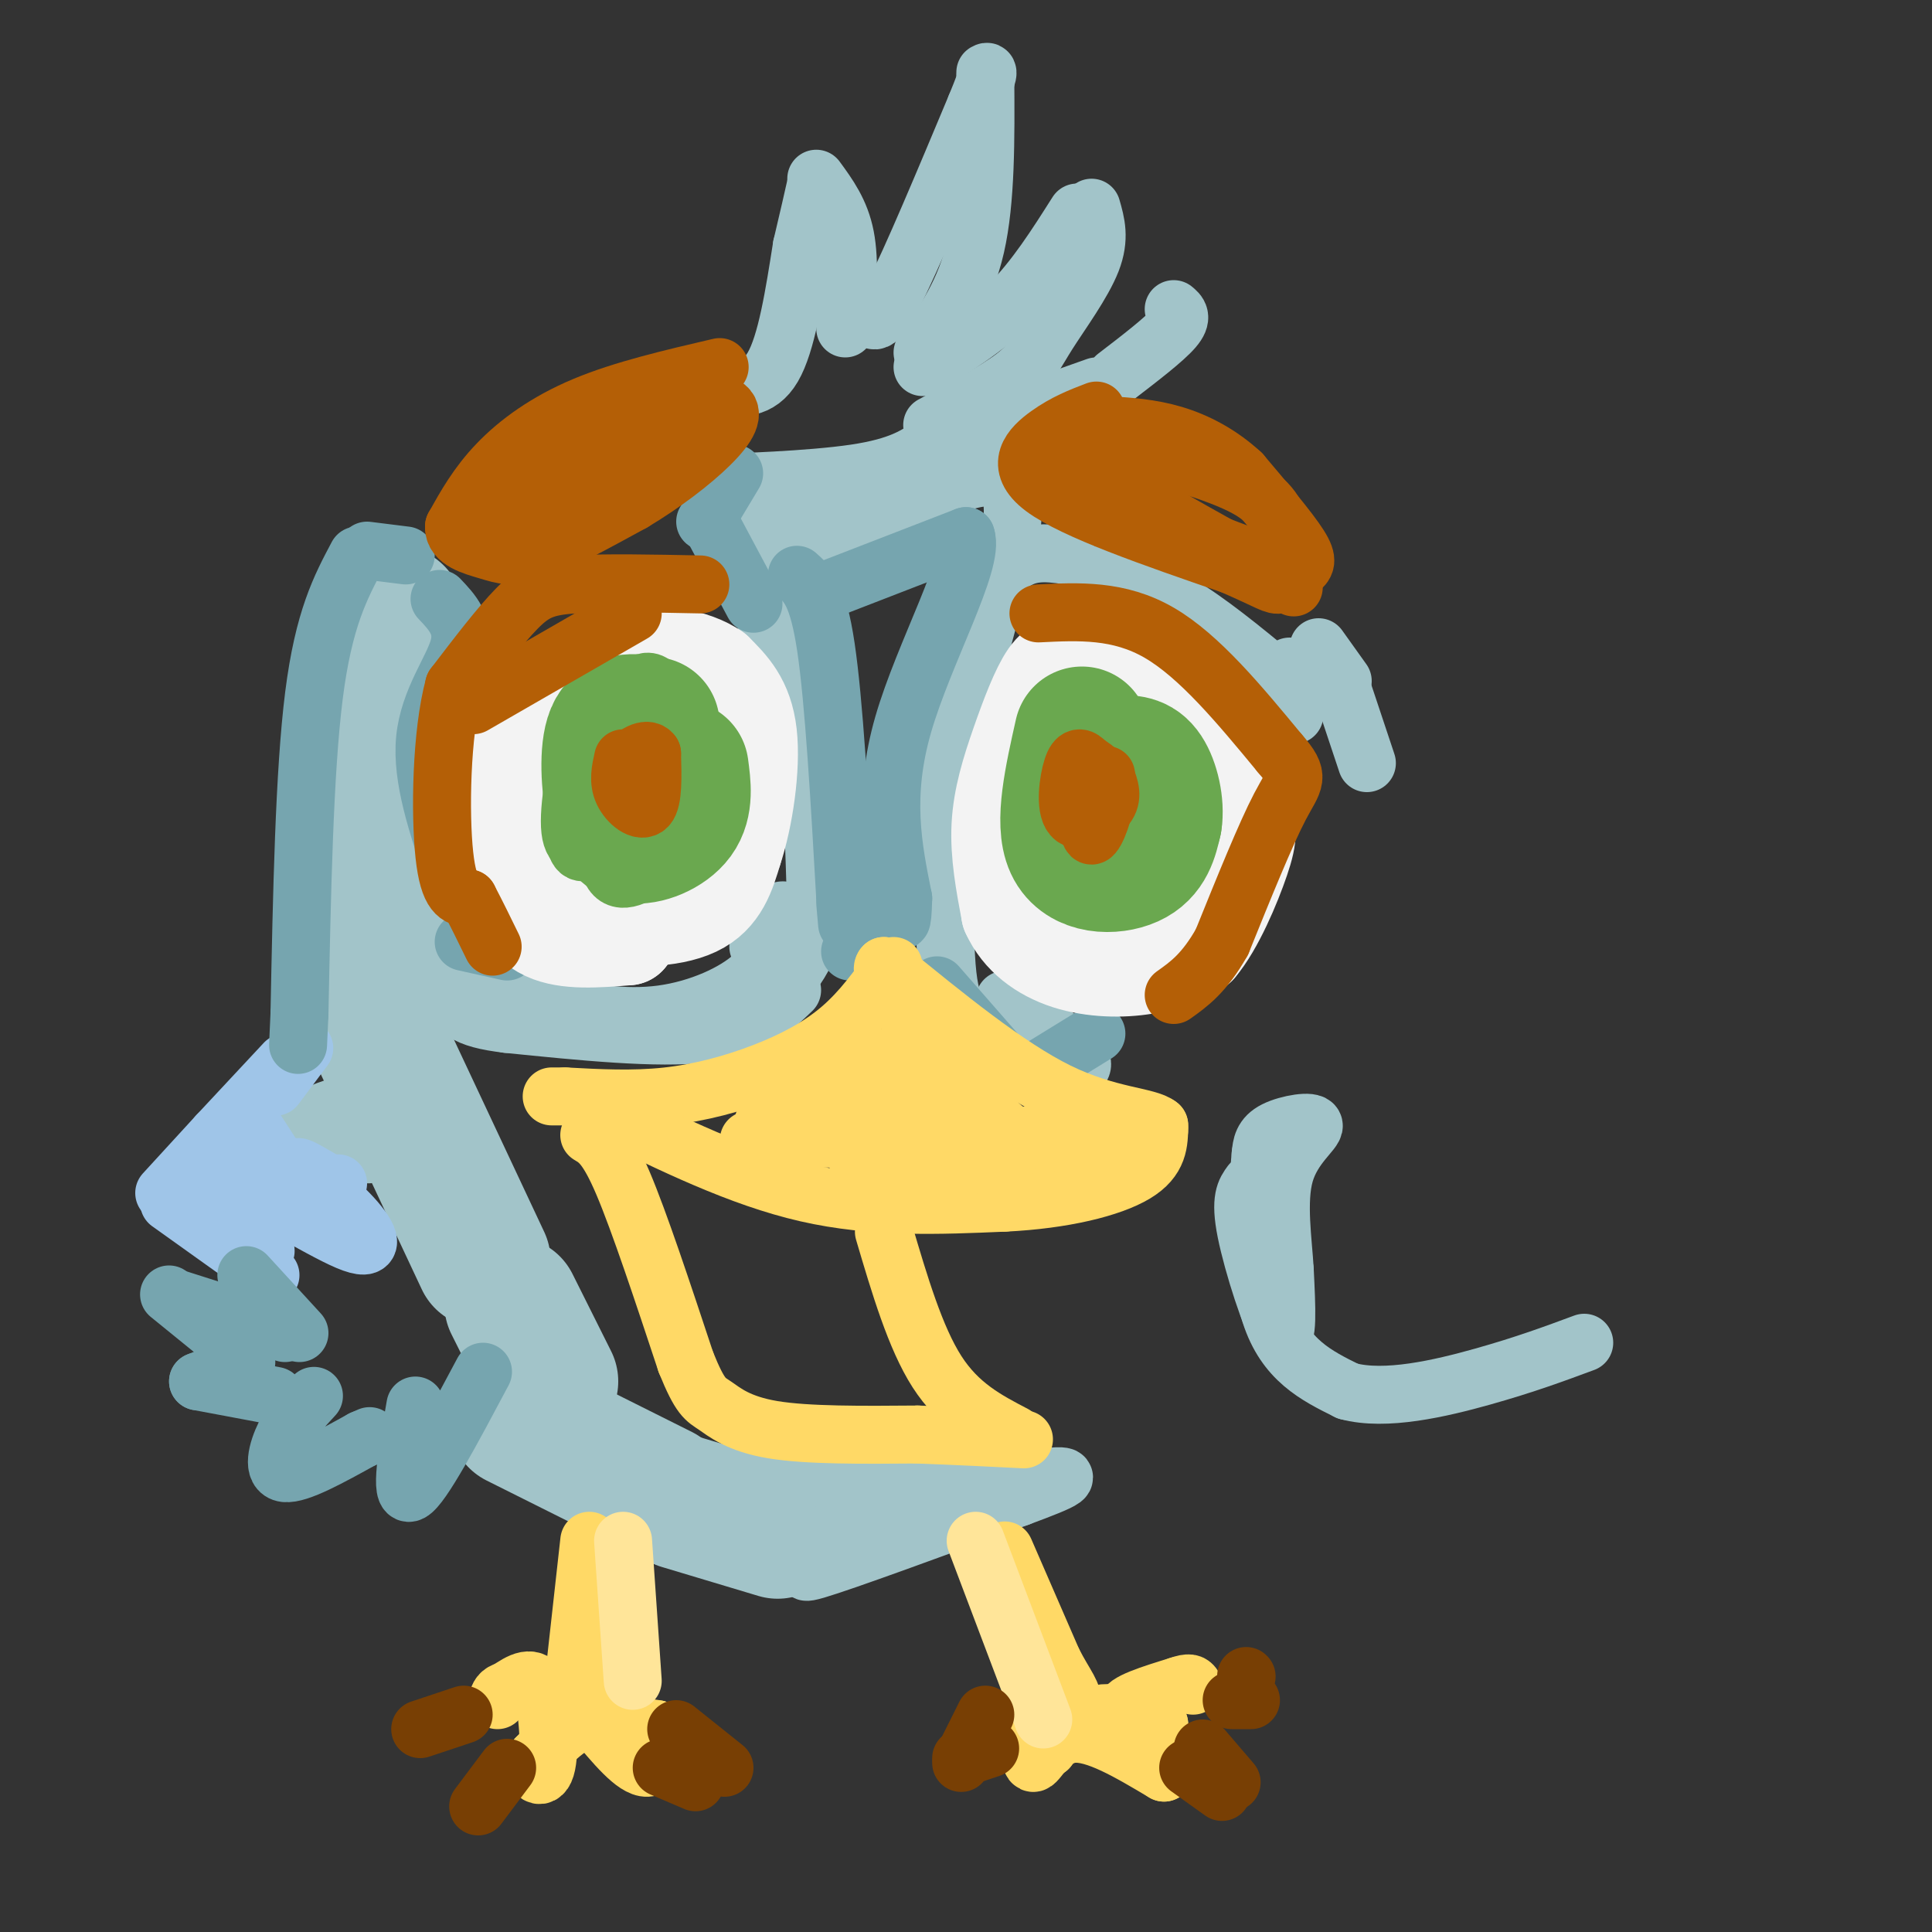 <svg viewBox='0 0 400 400' version='1.1' xmlns='http://www.w3.org/2000/svg' xmlns:xlink='http://www.w3.org/1999/xlink'><rect x="0" y="0" width="400" height="400" fill="#333333" stroke="none"/><g fill='none' stroke='#a2c4c9' stroke-width='28' stroke-linecap='round' stroke-linejoin='round'><path d='M82,127c0.000,0.000 -2.000,7.000 -2,7'/><path d='M80,135c0.000,0.000 -5.000,21.000 -5,21'/><path d='M75,163c0.000,0.000 1.000,45.000 1,45'/><path d='M77,212c0.000,0.000 23.000,49.000 23,49'/><path d='M106,270c0.000,0.000 8.000,16.000 8,16'/><path d='M107,294c0.000,0.000 30.000,15.000 30,15'/><path d='M141,311c0.000,0.000 20.000,6.000 20,6'/><path d='M164,316c0.000,0.000 1.000,-1.000 1,-1'/></g>
<g fill='none' stroke='#a2c4c9' stroke-width='12' stroke-linecap='round' stroke-linejoin='round'><path d='M149,80c4.083,0.417 8.167,0.833 11,-4c2.833,-4.833 4.417,-14.917 6,-25'/><path d='M166,51c1.500,-6.333 2.250,-9.667 3,-13'/><path d='M169,37c2.500,3.417 5.000,6.833 6,12c1.000,5.167 0.500,12.083 0,19'/><path d='M180,65c0.667,1.583 1.333,3.167 5,-4c3.667,-7.167 10.333,-23.083 17,-39'/><path d='M202,22c3.167,-7.667 2.583,-7.333 2,-7'/><path d='M204,16c0.083,12.750 0.167,25.500 -2,35c-2.167,9.500 -6.583,15.750 -11,22'/><path d='M191,76c6.333,-3.833 12.667,-7.667 18,-13c5.333,-5.333 9.667,-12.167 14,-19'/><path d='M226,43c0.911,3.161 1.821,6.321 0,11c-1.821,4.679 -6.375,10.875 -9,15c-2.625,4.125 -3.321,6.179 -7,9c-3.679,2.821 -10.339,6.411 -17,10'/><path d='M196,91c0.000,0.000 31.000,-11.000 31,-11'/><path d='M243,64c1.000,0.833 2.000,1.667 0,4c-2.000,2.333 -7.000,6.167 -12,10'/><path d='M273,134c0.000,0.000 5.000,7.000 5,7'/><path d='M277,140c0.000,0.000 6.000,18.000 6,18'/><path d='M267,138c0.000,0.000 1.000,10.000 1,10'/><path d='M264,140c-7.000,-5.750 -14.000,-11.500 -20,-15c-6.000,-3.500 -11.000,-4.750 -16,-6'/><path d='M221,115c-4.467,-0.622 -8.933,-1.244 -13,3c-4.067,4.244 -7.733,13.356 -8,15c-0.267,1.644 2.867,-4.178 6,-10'/><path d='M206,123c2.489,-6.978 5.711,-19.422 2,-23c-3.711,-3.578 -14.356,1.711 -25,7'/><path d='M183,107c-10.536,2.000 -24.375,3.500 -25,2c-0.625,-1.500 11.964,-6.000 14,-8c2.036,-2.000 -6.482,-1.500 -15,-1'/><path d='M157,100c-5.893,-0.107 -13.125,0.125 -9,0c4.125,-0.125 19.607,-0.607 29,-2c9.393,-1.393 12.696,-3.696 16,-6'/><path d='M193,92c-2.622,3.733 -17.178,16.067 -25,21c-7.822,4.933 -8.911,2.467 -10,0'/><path d='M158,113c-2.533,-0.044 -3.867,-0.156 -3,4c0.867,4.156 3.933,12.578 7,21'/><path d='M162,138c2.111,4.733 3.889,6.067 5,14c1.111,7.933 1.556,22.467 2,37'/><path d='M169,189c-1.167,9.000 -5.083,13.000 -9,17'/><path d='M206,123c0.000,0.000 -11.000,41.000 -11,41'/><path d='M197,148c-0.917,20.750 -1.833,41.500 -1,52c0.833,10.500 3.417,10.750 6,11'/><path d='M202,211c2.833,3.000 6.917,5.000 11,7'/><path d='M208,207c7.667,5.250 15.333,10.500 16,13c0.667,2.500 -5.667,2.250 -12,2'/><path d='M212,222c-1.833,0.333 -0.417,0.167 1,0'/><path d='M164,205c-4.083,3.917 -8.167,7.833 -18,9c-9.833,1.167 -25.417,-0.417 -41,-2'/><path d='M105,212c-8.905,-1.083 -10.667,-2.792 -13,-8c-2.333,-5.208 -5.238,-13.917 -4,-15c1.238,-1.083 6.619,5.458 12,12'/><path d='M100,201c4.211,3.228 8.737,5.298 15,7c6.263,1.702 14.263,3.035 22,2c7.737,-1.035 15.211,-4.439 19,-8c3.789,-3.561 3.895,-7.281 4,-11'/><path d='M160,191c1.289,-2.467 2.511,-3.133 2,-2c-0.511,1.133 -2.756,4.067 -5,7'/><path d='M170,315c0.000,0.000 33.000,-5.000 33,-5'/><path d='M177,320c-6.833,3.333 -13.667,6.667 -8,5c5.667,-1.667 23.833,-8.333 42,-15'/><path d='M211,310c9.726,-3.607 13.042,-5.125 4,-4c-9.042,1.125 -30.440,4.893 -42,5c-11.560,0.107 -13.280,-3.446 -15,-7'/><path d='M158,304c1.000,-0.333 11.000,2.333 19,3c8.000,0.667 14.000,-0.667 20,-2'/><path d='M259,245c-1.178,1.600 -2.356,3.200 -1,10c1.356,6.800 5.244,18.800 7,21c1.756,2.200 1.378,-5.400 1,-13'/><path d='M266,263c-0.327,-5.935 -1.644,-14.271 0,-20c1.644,-5.729 6.250,-8.850 6,-10c-0.250,-1.150 -5.357,-0.329 -8,1c-2.643,1.329 -2.821,3.164 -3,5'/><path d='M261,239c-0.733,7.400 -1.067,23.400 2,33c3.067,9.600 9.533,12.800 16,16'/><path d='M279,288c7.778,2.133 19.222,-0.533 28,-3c8.778,-2.467 14.889,-4.733 21,-7'/><path d='M64,232c-0.833,1.113 -1.667,2.226 -2,3c-0.333,0.774 -0.167,1.208 3,2c3.167,0.792 9.333,1.940 11,2c1.667,0.060 -1.167,-0.970 -4,-2'/><path d='M72,237c-2.578,-1.244 -7.022,-3.356 -7,-5c0.022,-1.644 4.511,-2.822 9,-4'/></g>
<g fill='none' stroke='#9fc5e8' stroke-width='12' stroke-linecap='round' stroke-linejoin='round'><path d='M59,220c0.000,0.000 -14.000,15.000 -14,15'/><path d='M45,235c0.000,0.000 -11.000,12.000 -11,12'/><path d='M35,249c0.000,0.000 21.000,15.000 21,15'/><path d='M53,234c4.930,7.568 9.860,15.136 9,16c-0.860,0.864 -7.509,-4.974 -11,-6c-3.491,-1.026 -3.825,2.762 -2,7c1.825,4.238 5.807,8.925 6,8c0.193,-0.925 -3.404,-7.463 -7,-14'/><path d='M48,245c4.097,0.686 17.841,9.400 24,12c6.159,2.600 4.735,-0.915 1,-5c-3.735,-4.085 -9.781,-8.738 -11,-10c-1.219,-1.262 2.391,0.869 6,3'/><path d='M68,245c1.333,0.500 1.667,0.250 2,0'/><path d='M57,225c0.000,0.000 6.000,-8.000 6,-8'/></g>
<g fill='none' stroke='#76a5af' stroke-width='12' stroke-linecap='round' stroke-linejoin='round'><path d='M51,264c0.000,0.000 11.000,12.000 11,12'/><path d='M59,276c0.000,0.000 -22.000,-7.000 -22,-7'/><path d='M35,268c0.000,0.000 16.000,13.000 16,13'/><path d='M51,282c0.000,0.000 -10.000,4.000 -10,4'/><path d='M41,286c0.000,0.000 16.000,3.000 16,3'/><path d='M65,289c-2.178,2.333 -4.356,4.667 -6,8c-1.644,3.333 -2.756,7.667 0,8c2.756,0.333 9.378,-3.333 16,-7'/><path d='M75,298c2.667,-1.167 1.333,-0.583 0,0'/><path d='M86,291c-1.667,9.583 -3.333,19.167 -1,18c2.333,-1.167 8.667,-13.083 15,-25'/><path d='M84,115c0.000,0.000 -8.000,-1.000 -8,-1'/><path d='M74,115c-3.500,6.583 -7.000,13.167 -9,29c-2.000,15.833 -2.500,40.917 -3,66'/><path d='M62,210c-0.500,11.000 -0.250,5.500 0,0'/><path d='M91,124c2.600,2.733 5.200,5.467 4,10c-1.200,4.533 -6.200,10.867 -7,19c-0.800,8.133 2.600,18.067 6,28'/><path d='M94,181c1.000,4.667 0.500,2.333 0,0'/><path d='M96,195c0.000,0.000 9.000,2.000 9,2'/><path d='M152,98c0.000,0.000 -6.000,10.000 -6,10'/><path d='M148,110c0.000,0.000 8.000,15.000 8,15'/><path d='M165,119c2.167,1.917 4.333,3.833 6,15c1.667,11.167 2.833,31.583 4,52'/><path d='M175,186c0.667,8.833 0.333,4.917 0,1'/><path d='M169,123c0.000,0.000 31.000,-12.000 31,-12'/><path d='M200,111c1.933,5.200 -8.733,24.200 -13,39c-4.267,14.800 -2.133,25.400 0,36'/><path d='M187,186c-0.167,6.500 -0.583,4.750 -1,3'/><path d='M179,194c0.000,0.000 -3.000,3.000 -3,3'/><path d='M194,204c0.000,0.000 14.000,16.000 14,16'/><path d='M214,222c0.000,0.000 13.000,-8.000 13,-8'/></g>
<g fill='none' stroke='#ffd966' stroke-width='12' stroke-linecap='round' stroke-linejoin='round'><path d='M185,200c-3.310,4.625 -6.619,9.250 -11,13c-4.381,3.750 -9.833,6.625 -16,9c-6.167,2.375 -13.048,4.250 -20,5c-6.952,0.750 -13.976,0.375 -21,0'/><path d='M117,227c-3.833,0.000 -2.917,0.000 -2,0'/><path d='M125,230c14.083,6.917 28.167,13.833 42,17c13.833,3.167 27.417,2.583 41,2'/><path d='M208,249c12.156,-0.578 22.044,-3.022 27,-6c4.956,-2.978 4.978,-6.489 5,-10'/><path d='M240,233c-2.289,-1.956 -10.511,-1.844 -21,-7c-10.489,-5.156 -23.244,-15.578 -36,-26'/><path d='M183,200c-2.140,1.678 10.509,18.872 19,28c8.491,9.128 12.825,10.188 16,11c3.175,0.812 5.193,1.375 6,1c0.807,-0.375 0.404,-1.687 0,-3'/><path d='M224,237c-14.622,-1.489 -51.178,-3.711 -61,-7c-9.822,-3.289 7.089,-7.644 24,-12'/><path d='M187,218c2.500,0.167 -3.250,6.583 -12,10c-8.750,3.417 -20.500,3.833 -16,5c4.500,1.167 25.250,3.083 46,5'/><path d='M205,238c7.429,1.367 3.002,2.284 -4,3c-7.002,0.716 -16.577,1.231 -21,0c-4.423,-1.231 -3.692,-4.209 -1,-7c2.692,-2.791 7.346,-5.396 12,-8'/><path d='M191,226c2.013,-0.616 1.045,1.845 0,4c-1.045,2.155 -2.166,4.003 -12,5c-9.834,0.997 -28.381,1.142 -23,1c5.381,-0.142 34.691,-0.571 64,-1'/><path d='M220,235c14.000,-0.333 17.000,-0.667 20,-1'/><path d='M122,235c1.833,1.083 3.667,2.167 7,10c3.333,7.833 8.167,22.417 13,37'/><path d='M142,282c3.012,7.476 4.042,7.667 6,9c1.958,1.333 4.845,3.810 12,5c7.155,1.190 18.577,1.095 30,1'/><path d='M190,297c8.667,0.333 15.333,0.667 22,1'/><path d='M183,255c3.250,11.000 6.500,22.000 11,29c4.500,7.000 10.250,10.000 16,13'/><path d='M208,321c0.000,0.000 10.000,23.000 10,23'/><path d='M218,344c2.667,5.178 4.333,6.622 4,9c-0.333,2.378 -2.667,5.689 -5,9'/><path d='M217,362c-1.333,1.000 -2.167,-1.000 -3,-3'/><path d='M214,359c-0.714,1.345 -1.000,6.208 0,6c1.000,-0.208 3.286,-5.488 8,-6c4.714,-0.512 11.857,3.744 19,8'/><path d='M241,367c-0.467,-1.244 -11.133,-8.356 -13,-11c-1.867,-2.644 5.067,-0.822 12,1'/><path d='M240,357c-0.178,-0.289 -6.622,-1.511 -7,-3c-0.378,-1.489 5.311,-3.244 11,-5'/><path d='M244,349c2.333,-0.833 2.667,-0.417 3,0'/><path d='M122,319c0.000,0.000 -3.000,27.000 -3,27'/><path d='M119,346c0.822,-0.511 4.378,-15.289 6,-17c1.622,-1.711 1.311,9.644 1,21'/><path d='M126,350c-0.289,4.511 -1.511,5.289 0,6c1.511,0.711 5.756,1.356 10,2'/><path d='M136,358c1.600,2.533 0.600,7.867 -2,8c-2.600,0.133 -6.800,-4.933 -11,-10'/><path d='M123,356c-3.833,-0.333 -7.917,3.833 -12,8'/><path d='M111,364c-1.429,2.643 1.000,5.250 2,2c1.000,-3.250 0.571,-12.357 -1,-16c-1.571,-3.643 -4.286,-1.821 -7,0'/><path d='M105,350c-1.500,0.333 -1.750,1.167 -2,2'/></g>
<g fill='none' stroke='#ffe599' stroke-width='12' stroke-linecap='round' stroke-linejoin='round'><path d='M129,319c0.000,0.000 2.000,29.000 2,29'/><path d='M202,319c0.000,0.000 14.000,37.000 14,37'/></g>
<g fill='none' stroke='#783f04' stroke-width='12' stroke-linecap='round' stroke-linejoin='round'><path d='M96,355c0.000,0.000 -9.000,3.000 -9,3'/><path d='M105,366c0.000,0.000 -6.000,8.000 -6,8'/><path d='M137,366c0.000,0.000 7.000,3.000 7,3'/><path d='M140,358c0.000,0.000 10.000,8.000 10,8'/><path d='M204,355c0.000,0.000 -5.000,10.000 -5,10'/><path d='M199,364c0.000,0.000 6.000,-2.000 6,-2'/><path d='M246,366c0.000,0.000 7.000,5.000 7,5'/><path d='M249,362c0.000,0.000 6.000,7.000 6,7'/><path d='M255,352c0.000,0.000 4.000,0.000 4,0'/><path d='M258,347c0.000,0.000 0.100,0.100 0.1,0.1'/></g>
<g fill='none' stroke='#f3f3f3' stroke-width='20' stroke-linecap='round' stroke-linejoin='round'><path d='M108,150c-2.250,3.917 -4.500,7.833 -5,13c-0.500,5.167 0.750,11.583 2,18'/><path d='M105,181c1.333,5.422 3.667,9.978 8,12c4.333,2.022 10.667,1.511 17,1'/><path d='M130,194c-0.333,-3.089 -9.667,-11.311 -12,-13c-2.333,-1.689 2.333,3.156 7,8'/><path d='M125,189c4.956,1.556 13.844,1.444 19,-1c5.156,-2.444 6.578,-7.222 8,-12'/><path d='M152,176c2.222,-6.622 3.778,-17.178 3,-24c-0.778,-6.822 -3.889,-9.911 -7,-13'/><path d='M148,139c-4.310,-3.024 -11.583,-4.083 -17,-3c-5.417,1.083 -8.976,4.310 -11,7c-2.024,2.690 -2.512,4.845 -3,7'/><path d='M117,150c-1.000,3.833 -2.000,9.917 -3,16'/><path d='M222,138c-1.565,-0.339 -3.131,-0.679 -5,2c-1.869,2.679 -4.042,8.375 -6,14c-1.958,5.625 -3.702,11.179 -4,17c-0.298,5.821 0.851,11.911 2,18'/><path d='M209,189c2.202,4.940 6.708,8.292 12,10c5.292,1.708 11.369,1.774 16,1c4.631,-0.774 7.815,-2.387 11,-4'/><path d='M248,196c3.643,-4.238 7.250,-12.833 9,-18c1.750,-5.167 1.643,-6.905 0,-11c-1.643,-4.095 -4.821,-10.548 -8,-17'/><path d='M249,150c-1.738,-3.714 -2.083,-4.500 -7,-6c-4.917,-1.500 -14.405,-3.714 -16,-3c-1.595,0.714 4.702,4.357 11,8'/><path d='M237,149c3.222,4.356 5.778,11.244 6,18c0.222,6.756 -1.889,13.378 -4,20'/><path d='M239,187c-1.000,3.333 -1.500,1.667 -2,0'/></g>
<g fill='none' stroke='#6aa84f' stroke-width='12' stroke-linecap='round' stroke-linejoin='round'><path d='M127,144c-2.000,4.583 -4.000,9.167 -4,14c0.000,4.833 2.000,9.917 4,15'/><path d='M127,173c2.440,2.837 6.541,2.431 9,2c2.459,-0.431 3.278,-0.885 4,-5c0.722,-4.115 1.349,-11.890 1,-16c-0.349,-4.110 -1.675,-4.555 -3,-5'/><path d='M138,149c-2.321,-1.228 -6.625,-1.799 -9,-2c-2.375,-0.201 -2.822,-0.033 -4,3c-1.178,3.033 -3.086,8.932 -4,13c-0.914,4.068 -0.832,6.305 0,8c0.832,1.695 2.416,2.847 4,4'/><path d='M125,175c1.477,1.254 3.169,2.388 6,2c2.831,-0.388 6.801,-2.297 9,-7c2.199,-4.703 2.628,-12.201 2,-16c-0.628,-3.799 -2.314,-3.900 -4,-4'/><path d='M138,150c-1.493,-1.592 -3.226,-3.573 -6,-4c-2.774,-0.427 -6.589,0.700 -9,2c-2.411,1.300 -3.418,2.773 -4,8c-0.582,5.227 -0.738,14.208 0,18c0.738,3.792 2.369,2.396 4,1'/><path d='M123,175c2.772,0.464 7.702,1.124 11,0c3.298,-1.124 4.965,-4.033 6,-8c1.035,-3.967 1.439,-8.990 0,-13c-1.439,-4.010 -4.719,-7.005 -8,-10'/><path d='M132,144c-3.093,-0.965 -6.826,1.623 -9,4c-2.174,2.377 -2.789,4.544 -3,9c-0.211,4.456 -0.018,11.200 3,12c3.018,0.800 8.862,-4.343 11,-8c2.138,-3.657 0.569,-5.829 -1,-8'/><path d='M133,153c-1.389,0.491 -4.362,5.719 -6,12c-1.638,6.281 -1.941,13.614 0,16c1.941,2.386 6.126,-0.175 9,-3c2.874,-2.825 4.437,-5.912 6,-9'/><path d='M142,169c0.119,-6.976 -2.583,-19.917 -5,-25c-2.417,-5.083 -4.548,-2.310 -7,0c-2.452,2.310 -5.226,4.155 -8,6'/><path d='M122,150c-2.356,5.422 -4.244,15.978 -4,21c0.244,5.022 2.622,4.511 5,4'/></g>
<g fill='none' stroke='#6aa84f' stroke-width='28' stroke-linecap='round' stroke-linejoin='round'><path d='M224,152c-2.067,9.200 -4.133,18.400 -2,23c2.133,4.600 8.467,4.600 12,3c3.533,-1.600 4.267,-4.800 5,-8'/><path d='M239,170c0.556,-3.378 -0.556,-7.822 -2,-10c-1.444,-2.178 -3.222,-2.089 -5,-2'/><path d='M135,150c-3.289,-0.689 -6.578,-1.378 -8,2c-1.422,3.378 -0.978,10.822 0,15c0.978,4.178 2.489,5.089 4,6'/><path d='M131,173c2.578,0.489 7.022,-1.289 9,-4c1.978,-2.711 1.489,-6.356 1,-10'/></g>
<g fill='none' stroke='#b45f06' stroke-width='12' stroke-linecap='round' stroke-linejoin='round'><path d='M129,157c-0.533,2.378 -1.067,4.756 0,7c1.067,2.244 3.733,4.356 5,3c1.267,-1.356 1.133,-6.178 1,-11'/><path d='M135,156c-1.000,-1.489 -4.000,0.289 -5,2c-1.000,1.711 0.000,3.356 1,5'/><path d='M226,162c-0.422,5.511 -0.844,11.022 0,11c0.844,-0.022 2.956,-5.578 3,-9c0.044,-3.422 -1.978,-4.711 -4,-6'/><path d='M225,158c-1.187,-1.321 -2.153,-1.622 -3,1c-0.847,2.622 -1.574,8.167 0,10c1.574,1.833 5.450,-0.048 7,-2c1.550,-1.952 0.775,-3.976 0,-6'/><path d='M229,161c0.000,-1.000 0.000,-0.500 0,0'/><path d='M227,85c-3.244,1.244 -6.489,2.489 -10,5c-3.511,2.511 -7.289,6.289 -1,11c6.289,4.711 22.644,10.356 39,16'/><path d='M255,117c8.094,3.531 8.829,4.359 10,4c1.171,-0.359 2.777,-1.904 4,-3c1.223,-1.096 2.064,-1.742 0,-5c-2.064,-3.258 -7.032,-9.129 -12,-15'/><path d='M257,98c-4.356,-4.022 -9.244,-6.578 -14,-8c-4.756,-1.422 -9.378,-1.711 -14,-2'/><path d='M149,76c-10.022,2.333 -20.044,4.667 -28,8c-7.956,3.333 -13.844,7.667 -18,12c-4.156,4.333 -6.578,8.667 -9,13'/><path d='M94,109c-0.167,3.024 3.917,4.083 7,5c3.083,0.917 5.167,1.690 10,0c4.833,-1.690 12.417,-5.845 20,-10'/><path d='M131,104c6.354,-3.796 12.239,-8.285 16,-12c3.761,-3.715 5.397,-6.654 3,-8c-2.397,-1.346 -8.828,-1.099 -13,0c-4.172,1.099 -6.086,3.049 -8,5'/><path d='M129,89c-3.417,3.083 -7.958,8.292 -16,12c-8.042,3.708 -19.583,5.917 -15,4c4.583,-1.917 25.292,-7.958 46,-14'/><path d='M144,91c8.000,-2.833 5.000,-2.917 2,-3'/><path d='M221,92c-2.667,-0.644 -5.333,-1.289 -6,0c-0.667,1.289 0.667,4.511 9,9c8.333,4.489 23.667,10.244 39,16'/><path d='M263,117c6.461,3.282 3.113,3.488 2,2c-1.113,-1.488 0.008,-4.670 0,-8c-0.008,-3.330 -1.145,-6.809 -7,-10c-5.855,-3.191 -16.427,-6.096 -27,-9'/><path d='M231,92c-4.631,-0.417 -2.708,3.042 -2,5c0.708,1.958 0.202,2.417 6,6c5.798,3.583 17.899,10.292 30,17'/><path d='M265,120c5.000,2.833 2.500,1.417 0,0'/><path d='M215,127c8.333,-0.417 16.667,-0.833 25,4c8.333,4.833 16.667,14.917 25,25'/><path d='M265,156c4.422,5.089 2.978,5.311 0,11c-2.978,5.689 -7.489,16.844 -12,28'/><path d='M253,195c-3.667,6.500 -6.833,8.750 -10,11'/><path d='M145,121c-9.933,-0.200 -19.867,-0.400 -26,0c-6.133,0.400 -8.467,1.400 -12,5c-3.533,3.600 -8.267,9.800 -13,16'/><path d='M94,142c-2.689,9.867 -2.911,26.533 -2,35c0.911,8.467 2.956,8.733 5,9'/><path d='M97,186c1.667,3.167 3.333,6.583 5,10'/><path d='M98,146c0.000,0.000 33.000,-19.000 33,-19'/></g>
</svg>